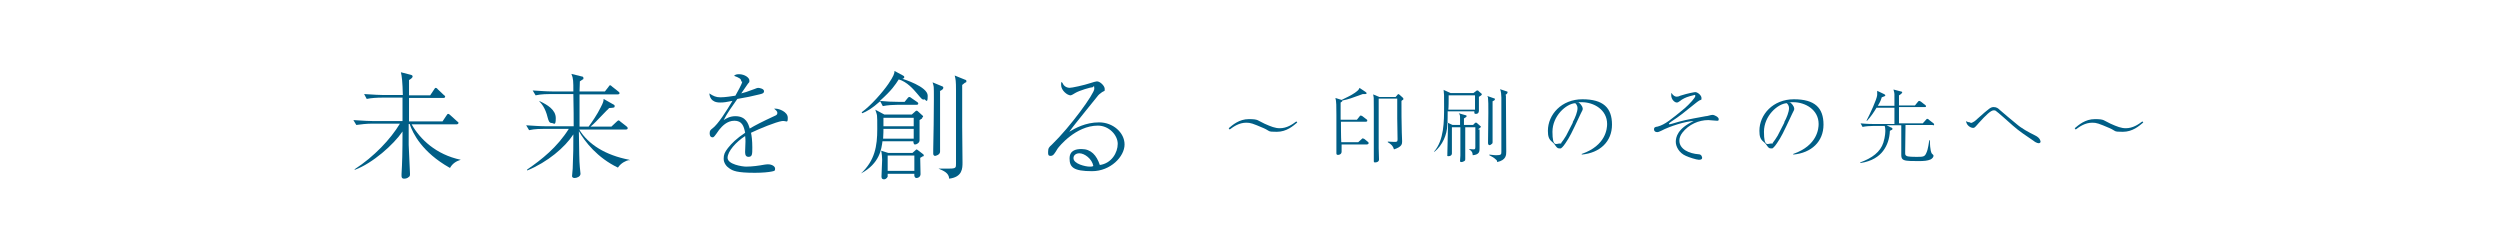 <?xml version="1.0" encoding="UTF-8"?>
<svg id="b" xmlns="http://www.w3.org/2000/svg" version="1.1" width="768.257" height="76.908" viewBox="0 0 768.3 76.9">
  <!-- Generator: Adobe Illustrator 29.6.1, SVG Export Plug-In . SVG Version: 2.1.1 Build 9)  -->
  <defs>
    <style>
      .st0 {
        fill: #005e86;
      }
    </style>
  </defs>
  <g>
    <path class="st0" d="M138.1,51.5c-8.3-4.7-11.2-10.4-12.2-13.4h-.3v6.4c0,.5.4,8.6.4,8.9,0,.4,0,.8-.4,1-.4.4-1,.5-1.4.5-.8,0-.8-.6-.8-.9s0-.3,0-.5c.2-3.5.3-6.4.3-13.1-2.7,4-9.2,9.8-14.7,11.8v-.2c6-3.9,11-9.2,13.9-14h-8.8c-1.3,0-3.3.2-4.6.4l-.9-1.5c2.7.2,5.3.3,6,.3h9.1c0-4.1,0-5.6,0-7.2h-6.4c-1.3,0-3.3.1-4.6.4l-.8-1.5c2.7.2,5.3.3,6,.3h5.9c-.1-4.1-.3-5.8-.6-7l3.1.8c.4.1.5.3.5.5,0,.4-.6.8-1.1,1.1v4.7h6.5l1.2-1.8c.2-.3.3-.5.5-.5s.5.2.6.4l1.9,1.8c.3.2.4.3.4.5,0,.3-.3.4-.5.4h-10.6v7.2h10.3l1.2-1.8c.3-.4.3-.5.5-.5s.3,0,.7.4l2.1,1.9c.3.2.4.3.4.5s-.3.4-.5.4h-13.9c2.6,4.6,7.5,9.3,15.1,10.9h0c-1.4.4-2.6,1.2-3.3,2.5h0Z"/>
    <path class="st0" d="M193.2,49.2c-.8.2-2.3.8-3.3,2.3-6.3-3-10.2-8-12-11.2.1,6,.1,9.2.3,11.1,0,.3.2,1.7.2,2,0,.9-1.2,1.3-1.8,1.3s-.8-.3-.8-.6.2-2,.2-2.3c.2-5.1.2-6.3.2-10.5-2.6,4-7.9,8.5-14.2,11.1v-.3c4.5-3.1,9.2-6.8,12.8-12.5h-7.6c-.7,0-2.9,0-4.6.4l-.9-1.5c1.9.1,4.1.3,6,.3h8.6c0-3.5,0-4.2-.1-9.9h-7c-.7,0-2.9,0-4.6.4l-.9-1.5c1.9.1,4.1.3,6,.3h6.5c0-3.1,0-4-.6-5.4l3.2.8c.2,0,.5.1.5.5s0,.3-.2.4c-.1.1-.8.5-.9.6,0,1.3-.1,2.1-.1,3.1h7.8l1.1-1.4c.1-.2.3-.5.5-.5s.5.3.6.4l1.9,1.5c.1.1.4.3.4.5,0,.4-.4.4-.5.4h-11.8c0,.8,0,2.6,0,5.4,0,.6,0,3.8,0,4.5h2.8c.9-1.2,2.7-3.8,3.7-5.9.8-1.5.9-2,.9-2.6l3,1.7c.3.1.4.3.4.5,0,.5-.2.5-1.7.6-.4.4-.5.6-.8.8-3.3,3.4-3.7,3.9-4.9,4.9h6.4l1.6-1.5c.4-.4.5-.4.6-.4.2,0,.5.3.6.4l1.8,1.4c.2.2.4.3.4.6,0,.4-.4.4-.6.4h-14.3c2.8,4.6,8.1,7.9,15.4,9.3v.3c0,0,0,0,0,0ZM169.6,37.8c-.8,0-1-.6-1.3-1.7-.7-3-2-4.4-2.6-5h.2c2.3,1.1,4.9,2.6,4.9,5.2s-.6,1.5-1.2,1.5Z"/>
    <path class="st0" d="M227.8,25c0-.8-.6-1.1-2.2-1.7.3-.3.6-.5,1.5-.5,1.8,0,3.2,1.1,3.2,1.9s0,.4-.5,1.1c-.3.4-1.7,2.5-2,2.9.9-.2,1.8-.5,4.2-1.4.1,0,.6-.3,1-.3.5,0,1.8.3,1.8,1s-.6.8-1.4,1c-2.5.6-3.8.9-6.8,1.4-1.5,2.1-3.2,4.5-4.2,6.5.8-.5,1.9-1.2,3.6-1.2,3.3,0,4,2.4,4.4,3.8,1.7-1,3.6-2,7.7-3.9.5-.2.8-.4.8-.9s-.4-.8-1-1.3c.3,0,.4,0,.6,0,.8,0,3.6.9,3.6,2.8s-.4.8-1.8,1c-1.9.3-6.8,2.3-9.5,3.6.2.9.4,2.4.4,4.5s0,2.9-1.2,2.9-1-1.5-1-1.9.1-2.4.1-2.8,0-.9-.1-1.7c-2.8,1.8-5.4,4.7-5.4,6.7s4.5,2.7,5.7,2.7c1.9,0,4-.3,5.6-.6.6-.1.8-.1,1.2-.1,1.1,0,2.1.6,2.1,1.3s-.1.7-1,.9c-.9.2-2.9.4-5.2.4-5.5,0-6.8-.6-7.9-1.4-.8-.5-1.7-1.6-1.7-2.9s.3-2,1.3-3.3c1.1-1.4,2.7-3,5.3-4.7-.4-2.1-1-3.7-3.3-3.7s-3.8,1.7-4.7,2.8c-1.4,2-1.6,2.3-2,2.3-.9,0-.9-1-.9-1.3,0-.8.3-1,.8-1.4,1.8-1.3,4.4-5.5,6.2-8.5-2,.4-2.7.5-3.8.5-2.9,0-3.2-1.9-3.3-2.8,1.2.8,2,1.2,3.4,1.2s3.3-.3,4.6-.5c.5-.9,2.1-3.7,2.1-4.3h0Z"/>
    <path class="st0" d="M283.9,30.6c-.5,0-.6-.1-2.1-1.9-1.1-1.3-3.1-3.6-5.6-4.3-1.1,1.7-2.1,3.3-5.8,6.6,1.9.2,3.9.3,5.9.3h1.7l.9-1.1c.2-.3.4-.4.6-.4s.4.2.7.4l1.6,1.1c.2.1.4.3.4.5,0,.4-.4.4-.5.4h-5.8c-1.1,0-3.2.1-4.6.4l-.8-1.5c-2.7,2.4-4.1,3.1-5.5,3.7l-.2-.3c2.9-2.1,6.4-6.1,8.2-8.7,1.7-2.5,1.9-3.3,1.9-4l2.6,1.4c.2.1.4.2.4.5,0,.4-.5.5-.6.5.3.1,7.8,2.4,7.8,5.2s-.6,1.1-1.1,1.1h0ZM283.4,36.4c-.1,0-.5.3-.8.5,0,1.3,0,1.5,0,3.3,0,.8,0,2.1,0,2.9s-.9,1.3-1.4,1.3-.5-.8-.5-1h-9.5c-.3,2.3-.8,6.8-6.6,9.9h0c4.3-4,5-8.5,5-13.6s0-4-.6-6l2.8,1.5h8.4l.9-.8c.2-.2.4-.4.6-.4s.4.2.5.3l1.2,1.1c.2.1.3.3.3.4s-.1.3-.4.4h0ZM283.6,48c-.1.1-.6.4-.8.5,0,.8.1,4.3.1,5s-.6,1.2-1.2,1.2-.8-.6-.7-1.3h-8.2c0,.3,0,.7,0,.9-.3.6-.8.8-1.1.8-.8,0-.8-.6-.8-.9,0-.8.2-4.4.2-5.1s-.1-2-.3-2.8l2.2.7h7.4l.9-.8c.1-.1.3-.3.4-.3s.3.2.6.4l1.3,1c.2.1.3.3.3.4s0,.3-.3.4h0ZM280.8,39.6h-9.3c0,.8,0,1.2-.1,3h9.4v-3h0ZM280.8,36.2h-9.3v2.6h9.3v-2.6ZM281,47.8h-8.2v4.7h8.2v-4.7ZM288.9,28v15.2c0,.5,0,2.9,0,3.4,0,1-1.4,1.3-1.5,1.3-.6,0-.6-.6-.6-.7,0-.2,0-1.1,0-1.3.1-4.9.2-10.5.2-15.3s0-3.8-.4-5.3l2.9,1.2c.3.1.4.2.4.5,0,.4-.5.7-1.1,1h0ZM296.7,25.3l-1,.8c0,4,0,5.5,0,12.9,0,2,.1,10.5.1,10.9,0,1.8,0,4.5-4.1,5-.1-1.8-1.7-2.4-3.3-3.1h0c1.6,0,3.1,0,3.4,0,2,0,2-.3,2-1.5v-22.6c0-2.8-.1-3.3-.4-4.5l3.2,1.3c.2,0,.4.2.4.4s0,.4-.3.5h0Z"/>
    <path class="st0" d="M328.6,27c.8,0,4.5-.8,6.6-1.5.6-.2,1.6-.5,1.9-.5,1,0,2.4,1.4,2.4,2.3s0,.5-.8,1c-.8.6-1,.7-1.6,1.5-1,1.3-5.7,7-6.6,8.2-.5.6-1,1.3-1.9,2.5,1.8-1.1,5-2.9,9.2-2.9s7.8,3.1,7.8,6.8-4.3,8.2-10,8.2-6.9-1.2-6.9-3.9,2.3-2.9,3.7-2.9c2.9,0,4.6,1.9,5.6,4.9,3.6-.5,5.5-3.8,5.5-6.5s-2.7-5.6-6.1-5.6c-6.8,0-12,6.5-12.4,7.1-.9,1.5-1.3,2.2-2.1,2.2s-.8-.4-.8-1.2c0-1.2.3-1.5,1.2-2.3,5.6-5.4,13-15.6,13-17.1s-.3-.5-.5-.5c-.6,0-4.1,1-5.4,1.8-.4.3-1.2.7-1.4.7-1,0-2.9-1.5-2.9-3.2s.1-.5.4-.7c.4,1.1,1.3,1.6,2.4,1.6h0ZM331.7,47.1c-.9,0-1.8.5-1.8,1.5,0,1.8,3.8,2.6,4.9,2.6s.6,0,1.2-.2c-.4-2.2-2.7-3.9-4.3-3.9h0Z"/>
  </g>
  <g>
    <path class="st0" d="M398.6,37.7c-1.2,1-3.2,2.8-6.2,2.8s-2-.2-4-1.1c-3.5-1.5-4.1-1.7-5.4-1.7-2.2,0-3.9,1.2-5.1,2.1l-.3-.4c1.2-1,3.2-2.8,6.2-2.8s2.6.4,4.8,1.4c2,.9,3.3,1.4,4.7,1.4,2.2,0,3.9-1.2,5.1-2.1l.3.4h0Z"/>
    <path class="st0" d="M420.4,44.4h-8.1c0,.2,0,2.2,0,2.2,0,.7-.6,1-1.1,1s-.5-.3-.5-.6,0-1.7,0-2c0-1.6,0-8.3,0-9.7,0-2.5,0-4.2-.3-5.2l1.9.6c1.4-.7,2.8-1.3,4.1-2.2,1.1-.8,1.2-1,1.4-1.5l1.8,1.2c.2.2.4.3.4.4,0,.2-.2.3-.4.3s-.6,0-.8,0c-3.6,1.3-4,1.5-6.3,2,0,0,0,.1,0,.2s-.4.3-.5.4c0,.8,0,4.5,0,5.3h5l.8-1c.1-.2.2-.3.4-.3s.4.2.5.2l1.3,1c.1,0,.2.2.2.4s-.2.3-.4.3h-7.7c0,.7,0,4.9.1,6.3h5.2l1-.9c.1-.1.3-.3.4-.3s.4.2.5.2l1.1.9c.1,0,.2.2.2.4,0,.3-.3.3-.4.3h0ZM431.3,30.6c-.1,0-.5.3-.6.4,0,3,0,6.7.1,9.7,0,.8.1,1.9.1,2.7s0,1.7-2.5,2.5c-.3-1.1-.9-1.6-1.9-2.2v-.2c.5,0,1,.1,1.9.1s1.1,0,1.1-.8-.1-5.5-.1-6.4c0-3.1,0-4.5,0-6.1h-5.7c0,1.6,0,3.2,0,5.5,0,6,0,6.7,0,9.8,0,.5.1,3.1.1,3.4,0,.7-.7.9-1.1.9s-.5,0-.5-.4,0-1.3,0-1.5c0-1.9,0-9.5,0-14.3s0-3.3-.2-4.7l1.9.8h5l.6-.7c0,0,.1-.2.2-.2s.2.1.4.2l1,.9c.1.1.2.2.2.4s-.1.3-.2.3h0Z"/>
    <path class="st0" d="M454.5,29.7c0,.3,0,1.7,0,2.5,0,.3,0,1.5,0,1.8,0,.6-.3,1-.9,1s-.5-.3-.5-.6v-.2h-8.2c0,.6,0,3.5-.1,4.1-.1,3.2-1.5,6.3-3.9,8.3h-.2c3.1-3.5,3.1-9.3,3.1-13.8s0-3.6-.1-4.6c0-.2,0-.5-.1-.6l2.2,1h7l.8-.6c.2-.2.2-.2.4-.2s.3,0,.4.2l.8.7c.1,0,.2.2.2.3s-.1.3-.8.7h0ZM453.3,29.3h-8.1v.8c0,.5,0,3-.1,3.6h8.2v-4.4h0ZM454.7,39.8c0,.8,0,4.7,0,5.4s0,.3,0,.4c0,.9,0,1.9-2.1,2.1-.1-.9-.1-1.1-1.2-1.9h0c.6,0,1.1.1,1.4.1.5,0,.6-.1.6-.8v-6h-3.1c0,3.9,0,4.8,0,7.7,0,.3,0,1.8,0,2.1s0,.4-.3.6-.6.3-.9.3-.4-.1-.4-.4.1-1.4.1-1.6c0-1.5,0-1.5,0-8.7h-2.6c0,.2,0,5.3,0,6.3,0,.6,0,1.1,0,1.4s0,.4,0,.4c0,.4-.4.8-1,.8s-.4-.2-.4-.4,0-.4,0-.4c0-2.3.2-6.4.2-8.6s0-.7-.1-.9l1.5.7h2.3v-2.3c0-.8-.1-.9-.4-1.3l2.1.6c.1,0,.3,0,.3.3s-.1.2-.8.7c0,.4,0,.6,0,2h2.8l.5-.5c.1-.2.2-.2.4-.2s.2,0,.4.2l.9.8c.1,0,.2.2.2.3s-.6.6-.9.7h0ZM458.7,31.2c0,2.9,0,7.4,0,10.5,0,.5,0,1.3,0,1.8s0,.4-.1.6c-.2.2-.6.5-.8.5-.5,0-.5-.5-.5-.8,0-2.5.1-6.6.1-9.1s0-3.8-.1-4.5c0-.2,0-.3-.2-.7l2,.7c.1,0,.3,0,.3.3s0,.2-.8.7h0ZM462.8,29.2c0,1.9.1,17.1.1,17.4,0,1,0,2.6-2.8,3.2,0-.3,0-.5-.4-.8-.5-.5-1.2-.9-2-1.3v-.2c.5,0,1.2.2,2.1.2,1.6,0,1.6-.3,1.6-1.1v-16.6c0-.7-.1-2-.4-2.6l2.1.7c.1,0,.2,0,.2.3s-.4.6-.8.9h0Z"/>
    <path class="st0" d="M486.1,47.3c7.5-2.6,7.8-7.9,7.8-9.2,0-4.4-4.1-6.7-7.8-6.7s-.7,0-.9.1c1.2,1,1.2,1.8,1.2,1.9,0,.3,0,.4-.6,1.5-3,6.4-3.3,7-4.7,9.1-.1.2-.9,1.3-1.4,1.6-.1,0-.3,0-.5,0-.6,0-.8-.3-1.5-1.3-.2-.2-.3-.4-.7-.7-1-.8-1.3-1.7-1.3-3.4,0-5,4.2-9.7,10.6-9.7s9.1,2.6,9.1,7.8-3.7,8.7-9.3,9.2v-.3s0,0,0,0ZM483.3,37.6c.8-1.4,1.5-3.3,1.5-4.3s-.5-1.4-.7-1.6c-2.8.2-7,3.9-7,8.8s1.2,3.6,2.2,3.6.3,0,.5-.2c.5-.6,1-1.4,1.5-2.2l2.1-4.1h0Z"/>
    <path class="st0" d="M515.2,29.7c.3,0,.6,0,1.2-.3,2.5-.8,4.4-1.1,4.6-1.1.7,0,1.9,1,1.9,1.8s0,.4-.7.8c-.5.3-.7.5-1.1.8-4,3.2-4.8,3.9-7.4,5.6-.2.1-.8.6-.8.7s0,.2.1.2.6-.1.9-.2c3.3-1,4.3-1.2,10.3-2.3.6,0,1.5-.4,2.1-.4s1.9.7,1.9,1.3-.3.5-.6.5-2.2-.2-2.6-.2c-2.9,0-6,1.3-8,3.9-.6.8-.9,1.6-.9,2.4,0,2.7,3.1,4,5.9,4.2,1,0,1.1,1,1.1,1.1,0,.4-.3.6-1,.6s-3.2-.8-4-1.2c-2.1-.9-3.1-2.9-3.1-4.3s.5-4.1,5.5-6.4c-2.3,0-7.4,1.6-10,3-.4.2-.9.4-1.2.4-.6,0-1-.3-1-.9s.4-.7,1.1-.8c2.3-.6,4.3-2.3,8.3-5.6,1.7-1.5,3.3-3.3,3.3-3.8s-.2-.3-.3-.3c-.2,0-2.4.6-3.1,1-.6.3-.9.5-1.4.9-.4.3-.6.4-.9.4-.7,0-1.7-1-1.7-2.2s0-.5.1-.7c.5.8,1.1,1.1,1.5,1.1h0Z"/>
    <path class="st0" d="M551.1,47.3c7.5-2.6,7.8-7.9,7.8-9.2,0-4.4-4.1-6.7-7.8-6.7s-.7,0-.9.1c1.2,1,1.2,1.8,1.2,1.9,0,.3,0,.4-.6,1.5-3,6.4-3.3,7-4.7,9.1-.1.2-.9,1.3-1.4,1.6-.1,0-.3,0-.5,0-.6,0-.8-.3-1.5-1.3-.2-.2-.3-.4-.7-.7-1-.8-1.3-1.7-1.3-3.4,0-5,4.2-9.7,10.6-9.7s9.1,2.6,9.1,7.8-3.7,8.7-9.3,9.2v-.3s0,0,0,0ZM548.3,37.6c.8-1.4,1.5-3.3,1.5-4.3s-.5-1.4-.7-1.6c-2.8.2-7,3.9-7,8.8s1.2,3.6,2.2,3.6.3,0,.5-.2c.5-.6,1-1.4,1.5-2.2l2.1-4.1h0Z"/>
    <path class="st0" d="M594,38.4h-8.4c0,.6-.1,7.4-.1,8.3s0,.9.4,1.2c.4.3,2.4.3,3,.3,2.1,0,2.6,0,3.1-1.2.6-1.2.8-3.5.9-3.9h.2c0,3.2.5,4,.6,4.1.4.4.5.4.5.7s-.3.8-.9,1.1c-.9.4-2,.5-3.7.5s-3.7,0-4.4-.3c-.9-.3-.9-1.1-.9-1.7s0-2.8,0-3.3c0-2.7,0-3,0-5.7h-4.5l1.4.7c.2,0,.4.2.4.4s-.1.2-.2.3c0,0-.5.2-.6.3-.1,2.4-.8,4.5-2.1,6.2-1.2,1.6-3.4,3.2-7,3.7v-.2c3.6-1.3,6.2-3.2,7.1-6.1.6-1.9.6-3.4.6-3.7,0-.7-.1-1.2-.2-1.4h-3.6c-.9,0-2.3.1-3.2.3l-.6-1.1c1.9.2,3.7.2,4.1.2h6.3v-5h-5.5c-.9,1.5-1.8,2.8-2.9,4h-.2c1.1-2.1,3.2-6.6,3.3-7.9,0-.8,0-1,0-1.3l2.1,1s.4.2.4.4-.2.3-1.1.6c-.2.7-.5,1.5-1.2,2.6h5.1v-3.6c0-.2-.1-.8-.3-1.4l2.3.6c.2,0,.4.1.4.3s-.6.7-1,.9c0,.5,0,2.7,0,3.1h4.9l.9-1.1c0,0,.2-.3.4-.3s.4.2.5.2l1.4,1.1c.1,0,.2.2.2.4s-.2.2-.4.2h-7.9v5h7.3l1-1.1c.2-.3.3-.3.4-.3.1,0,.5.2.5.3l1.4,1.1c.1,0,.2.2.2.4s-.2.2-.4.2h0Z"/>
    <path class="st0" d="M605.5,37.8c.8,0,1.7-.8,2.2-1.3,3.7-3.3,4.1-3.6,5-3.6s1.4.4,1.9.9c1.6,1.4,3.3,2.8,5,4.2,1.7,1.5,3.8,2.6,5.8,3.6,1.7.8,1.7,1.9,1.7,1.9,0,.5-.5.5-.6.5-.5,0-1.3-.5-1.5-.7-2.2-1.5-4.5-3-6.4-4.7-.9-.8-4.8-4.3-5.2-4.5-.2-.2-.5-.2-.7-.2-.9,0-2.4,1.5-4.5,3.8-.2.2-1.1,1.3-1.3,1.4-.2.2-.5.2-.6.2-.4,0-1.9-.5-2.1-2.1.3.2.7.4,1.4.4h0Z"/>
    <path class="st0" d="M658.6,37.7c-1.2,1-3.2,2.8-6.2,2.8s-2-.2-4-1.1c-3.5-1.5-4.1-1.7-5.4-1.7-2.2,0-3.9,1.2-5.1,2.1l-.3-.4c1.2-1,3.2-2.8,6.2-2.8s2.6.4,4.8,1.4c2,.9,3.3,1.4,4.7,1.4,2.2,0,3.9-1.2,5.1-2.1l.3.4h0Z"/>
  </g>
</svg>